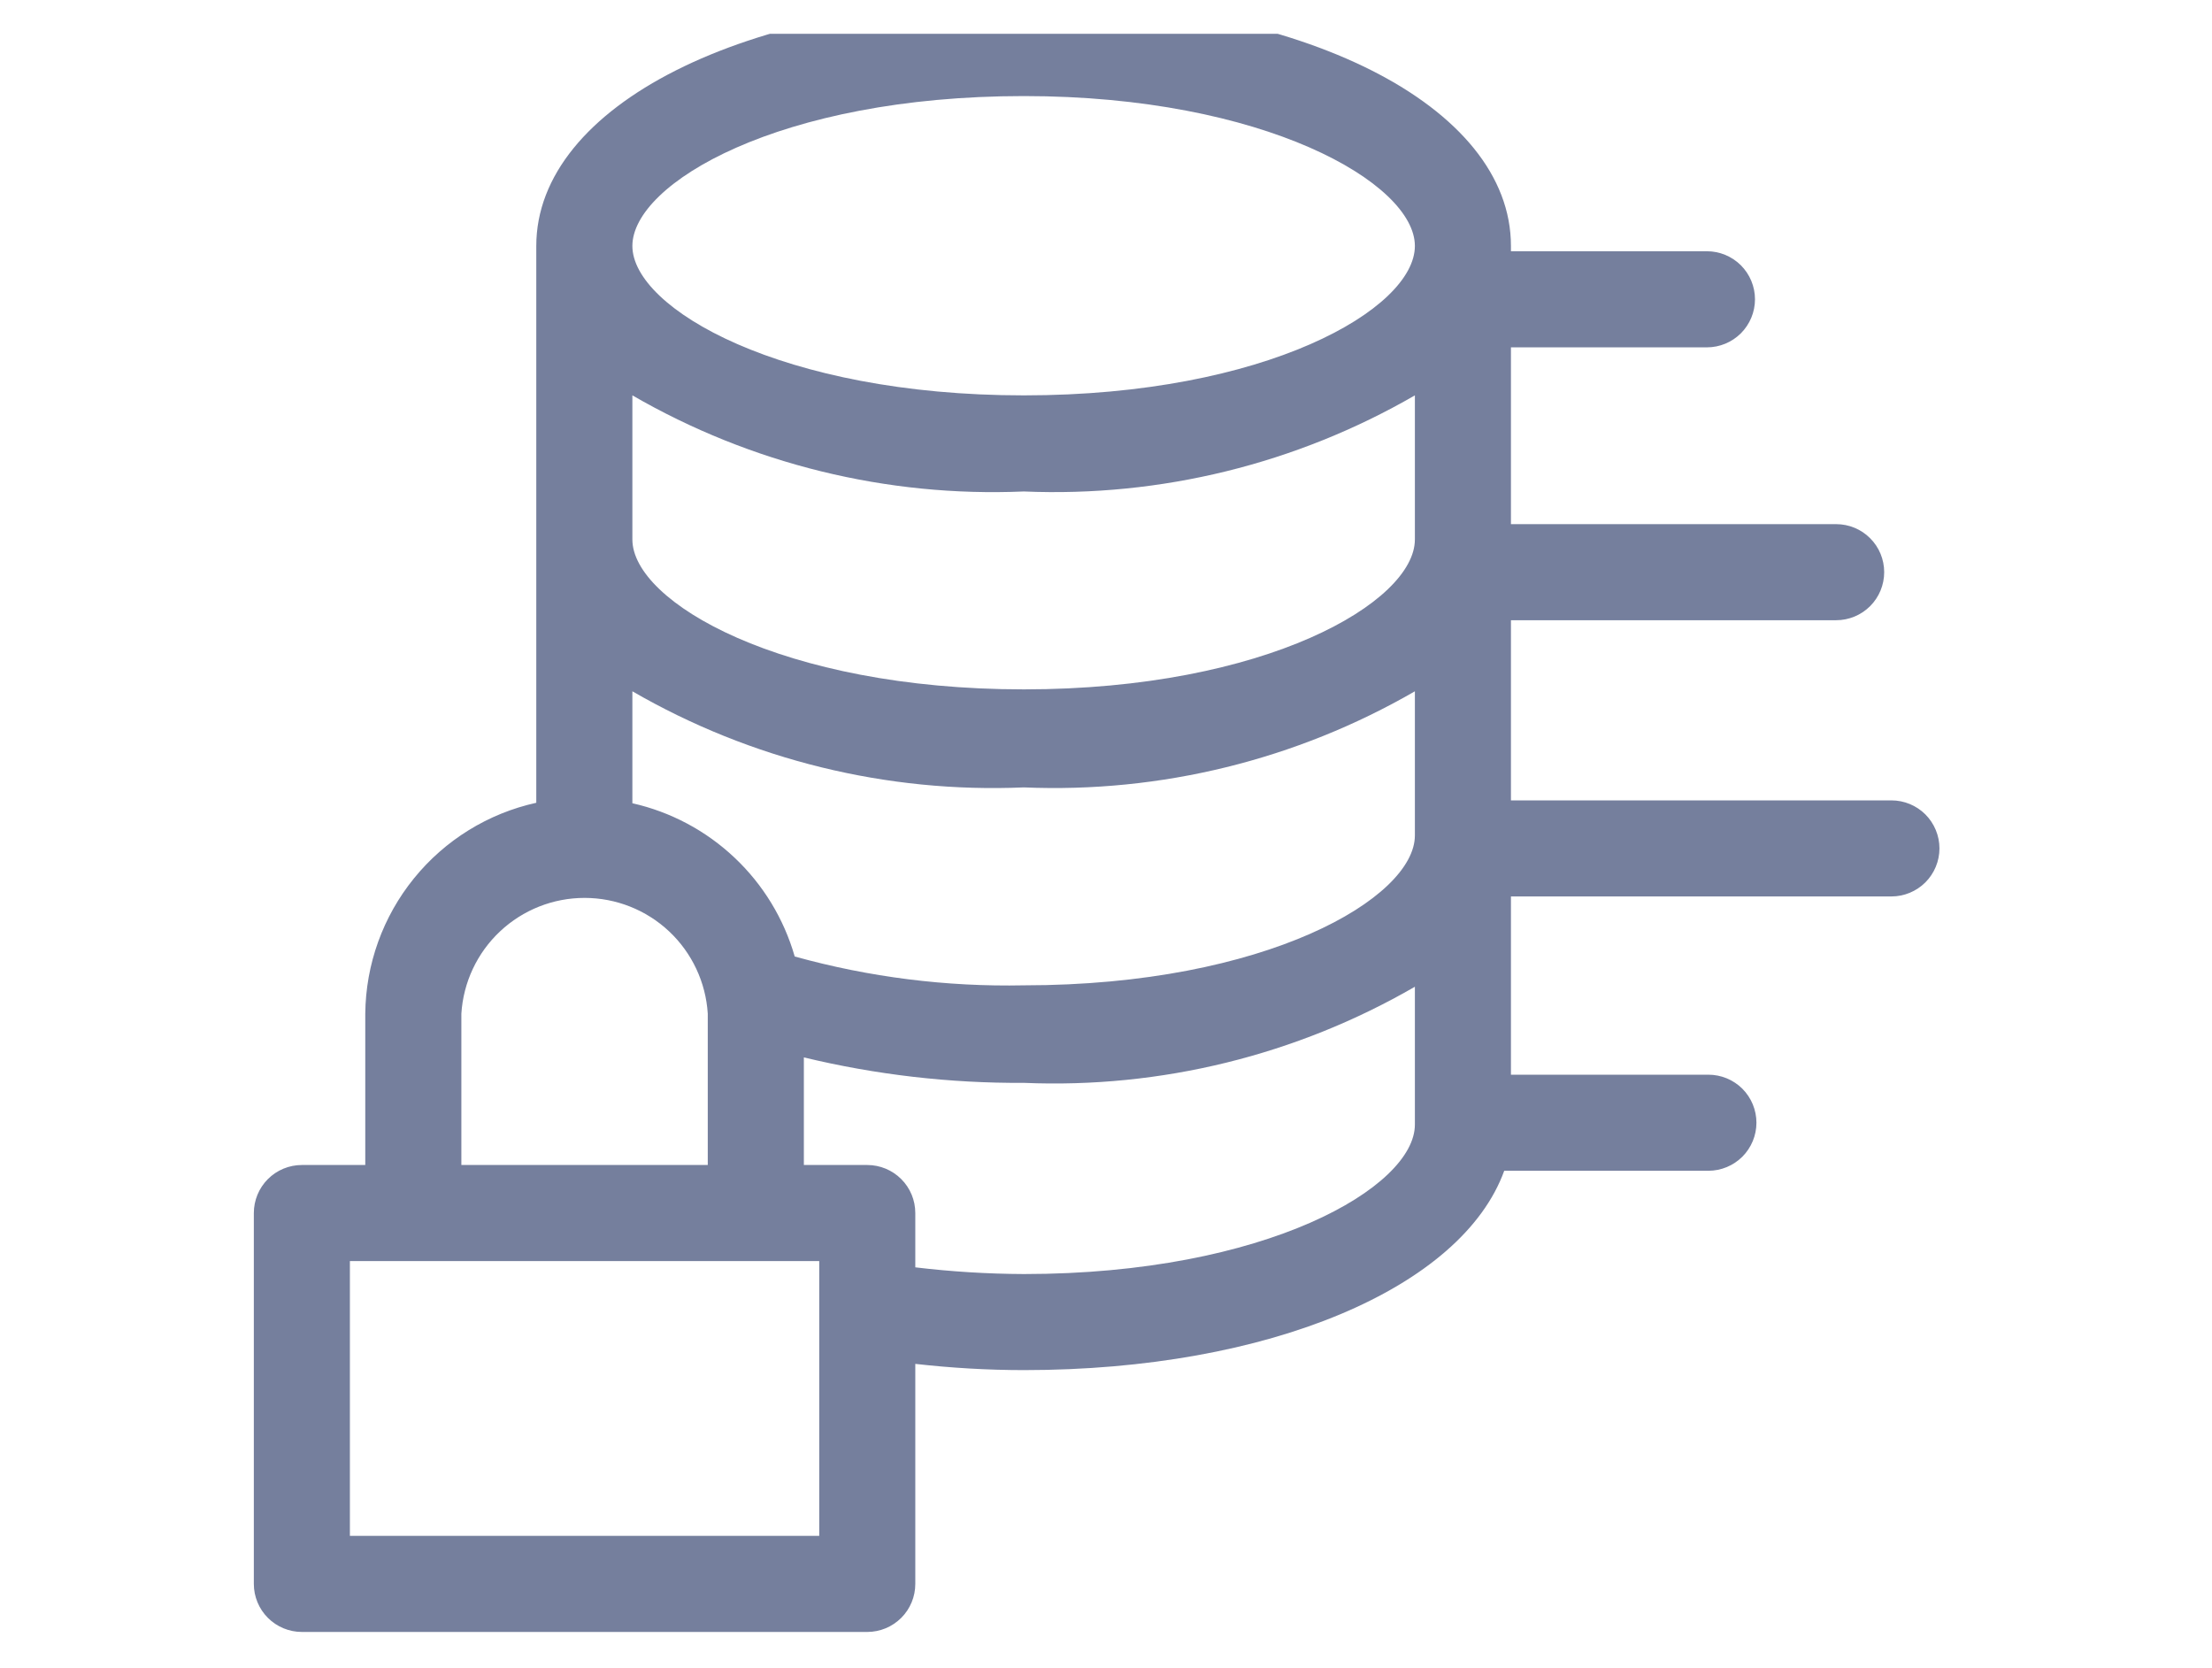 <svg width="61" height="46" viewBox="0 0 61 46" fill="none" xmlns="http://www.w3.org/2000/svg">
<g clip-path="url(#clip0_11521_2334)">
<path d="M52.159 22.07H41.667V17.102H50.636C50.987 17.102 51.324 16.962 51.572 16.714C51.821 16.465 51.96 16.128 51.96 15.777C51.96 15.426 51.821 15.089 51.572 14.841C51.324 14.592 50.987 14.453 50.636 14.453H41.667V9.578H47.072C47.423 9.578 47.76 9.438 48.009 9.19C48.257 8.941 48.397 8.604 48.397 8.253C48.397 7.902 48.257 7.565 48.009 7.316C47.76 7.068 47.423 6.928 47.072 6.928H41.667V6.782C41.667 2.914 35.892 0 28.235 0C20.578 0 14.789 2.914 14.789 6.782V22.136C13.461 22.429 12.272 23.164 11.416 24.22C10.559 25.276 10.086 26.591 10.073 27.951V32.124H8.325C7.973 32.124 7.636 32.264 7.388 32.512C7.14 32.76 7 33.097 7 33.449V43.675C7 44.027 7.14 44.364 7.388 44.612C7.636 44.86 7.973 45 8.325 45H23.916C24.268 45 24.605 44.86 24.853 44.612C25.102 44.364 25.241 44.027 25.241 43.675V37.608C26.235 37.721 27.235 37.779 28.235 37.78C35.017 37.78 40.316 35.502 41.482 32.283H47.112C47.463 32.283 47.8 32.143 48.049 31.895C48.297 31.646 48.437 31.309 48.437 30.958C48.437 30.607 48.297 30.27 48.049 30.021C47.8 29.773 47.463 29.634 47.112 29.634H41.667V24.719H52.159C52.51 24.719 52.847 24.579 53.096 24.331C53.344 24.082 53.484 23.745 53.484 23.394C53.484 23.043 53.344 22.706 53.096 22.457C52.847 22.209 52.51 22.07 52.159 22.07ZM28.235 2.649C34.858 2.649 39.018 5.047 39.018 6.782C39.018 8.518 34.911 10.902 28.235 10.902C21.558 10.902 17.439 8.505 17.439 6.782C17.439 5.06 21.492 2.649 28.235 2.649ZM17.439 10.902C20.712 12.795 24.457 13.714 28.235 13.552C32.008 13.711 35.748 12.792 39.018 10.902V14.876C39.018 16.599 34.911 19.009 28.235 19.009C21.558 19.009 17.439 16.599 17.439 14.876V10.902ZM28.235 21.712C32.008 21.871 35.748 20.952 39.018 19.062V23.037C39.018 24.759 34.911 27.17 28.235 27.17C26.101 27.214 23.972 26.946 21.916 26.375C21.617 25.334 21.044 24.392 20.256 23.649C19.468 22.905 18.495 22.387 17.439 22.149V19.062C20.712 20.955 24.457 21.874 28.235 21.712ZM12.723 27.951C12.777 27.087 13.158 26.275 13.79 25.682C14.421 25.089 15.254 24.759 16.12 24.759C16.987 24.759 17.82 25.089 18.452 25.682C19.083 26.275 19.464 27.087 19.518 27.951V32.124H12.723V27.951ZM22.592 42.351H9.649V34.773H22.592V42.351ZM39.018 31.011C39.018 32.733 34.911 35.131 28.235 35.131C27.234 35.127 26.235 35.065 25.241 34.946V33.449C25.241 33.097 25.102 32.76 24.853 32.512C24.605 32.264 24.268 32.124 23.916 32.124H22.168V29.157C24.154 29.636 26.192 29.872 28.235 29.859C32.008 30.018 35.748 29.099 39.018 27.209V31.011Z" fill="#757F9D"/>
</g>
<defs>
<clipPath id="clip0_11521_2334">
<rect width="60" height="45" fill="white" transform="translate(0.25 0.932)"/>
</clipPath>
</defs>
</svg>
